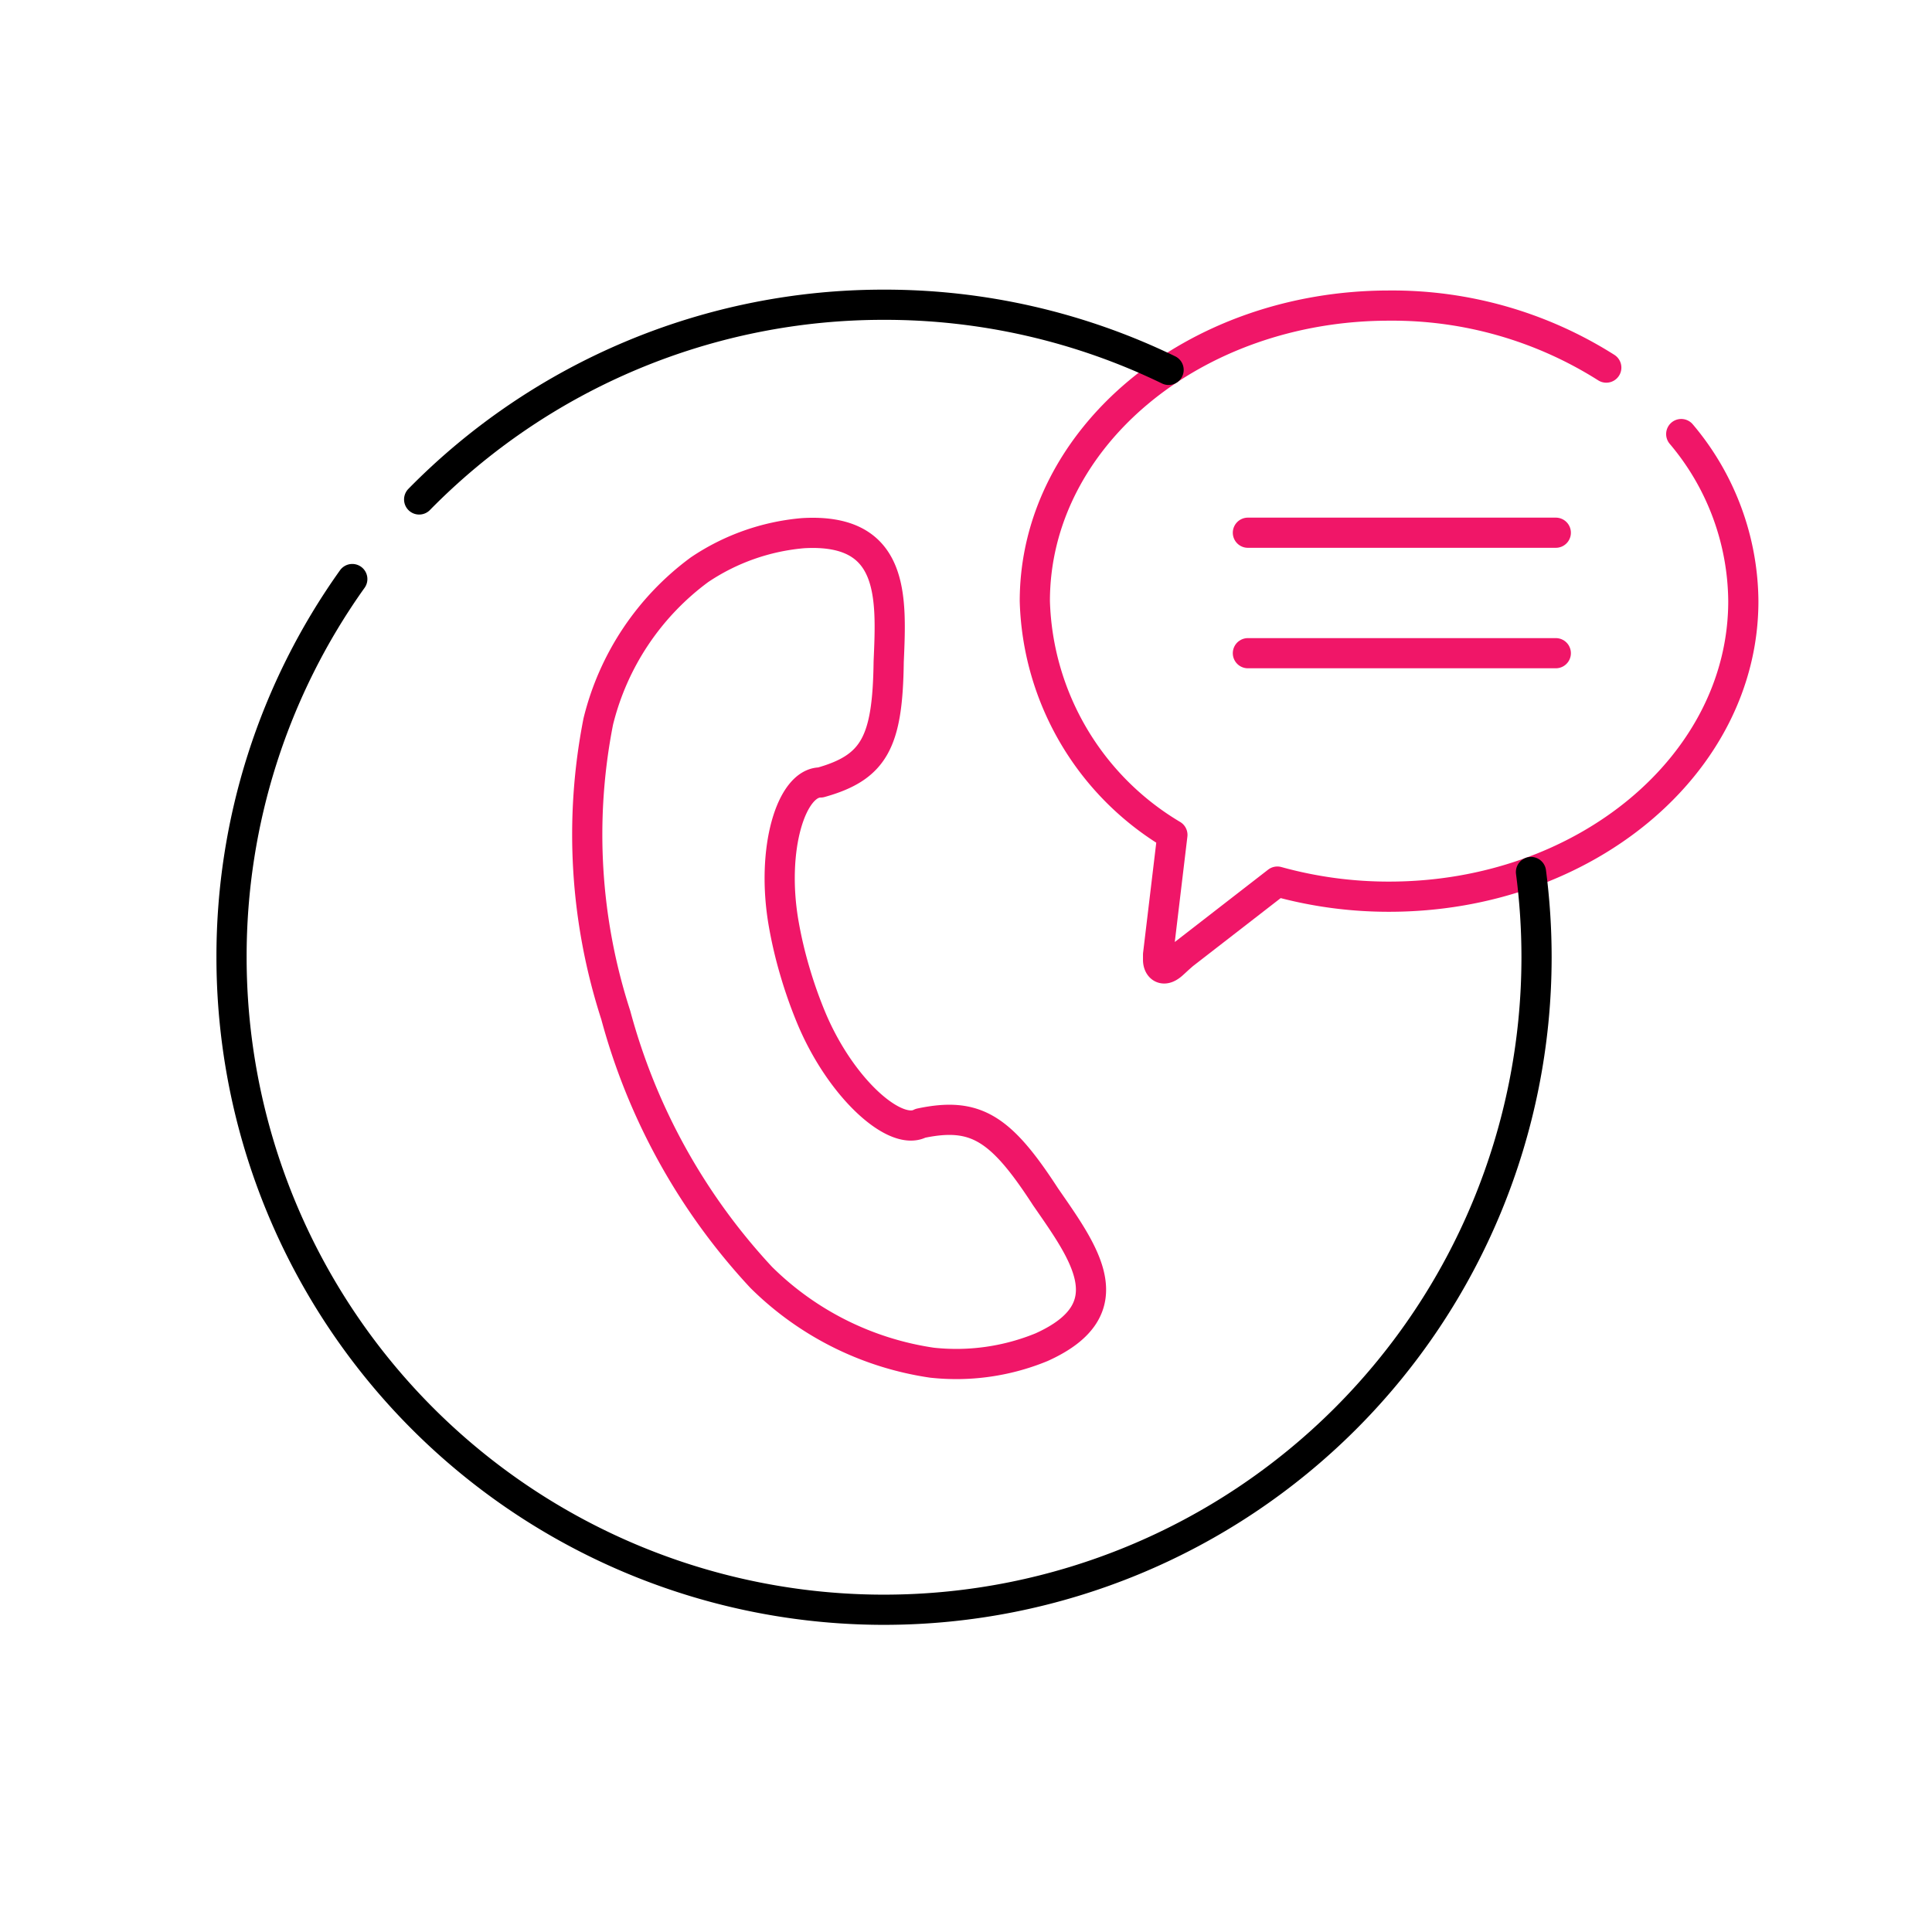 <svg xmlns="http://www.w3.org/2000/svg" xmlns:xlink="http://www.w3.org/1999/xlink" width="64" height="64" viewBox="0 0 64 64">
  <defs>
    <clipPath id="clip-path">
      <path id="path1113" d="M0-682.665H51.594v51.594H0Z" transform="translate(0 682.665)" fill="none" stroke="#f01668" stroke-linecap="round" stroke-linejoin="round" stroke-width="1"/>
    </clipPath>
  </defs>
  <g id="Group_76" data-name="Group 76" transform="translate(-2740 -9498)">
    <g id="Rectangle_40" data-name="Rectangle 40" transform="translate(2740 9498)" fill="#fff" stroke="#707070" stroke-width="1" opacity="0">
      <rect width="64" height="64" stroke="none"/>
      <rect x="0.5" y="0.5" width="63" height="63" fill="none"/>
    </g>
    <g id="g1107" transform="translate(2746.913 10186.578)">
      <g id="g1109" transform="translate(0 -682.665)">
        <g id="g1111" clip-path="url(#clip-path)">
          <g id="g1117" transform="translate(12.525 11.738)">
            <path id="path1119" d="M-11.74-195.4a20.6,20.6,0,0,0,4.818,8.689,10.113,10.113,0,0,0,5.658,2.826,7.439,7.439,0,0,0,3.63-.514c2.812-1.268,1.418-3.119.129-4.984-1.481-2.284-2.318-2.818-4.141-2.433-.838.445-2.643-1.154-3.621-3.5a15.019,15.019,0,0,1-.539-1.529,14.258,14.258,0,0,1-.37-1.573c-.436-2.485.252-4.691,1.219-4.688,1.788-.5,2.224-1.343,2.258-4,.092-2.129.218-4.439-2.841-4.258a7.255,7.255,0,0,0-3.426,1.211,8.872,8.872,0,0,0-3.354,5.03A19.4,19.4,0,0,0-11.74-195.4Z" transform="translate(12.7 211.375)" fill="none" stroke="#f01668" stroke-linecap="round" stroke-linejoin="round" stroke-width="1"/>
          </g>
          <g id="g1121" transform="translate(34.425 11.734)">
            <path id="path1123" d="M0,0H10.2" fill="none" stroke="#f01668" stroke-linecap="round" stroke-linejoin="round" stroke-width="1"/>
          </g>
          <g id="g1125" transform="translate(34.425 15.725)">
            <path id="path1127" d="M0,0H10.2" fill="none" stroke="#f01668" stroke-linecap="round" stroke-linejoin="round" stroke-width="1"/>
          </g>
          <g id="g1129" transform="translate(27.366 4.211)">
            <path id="path1131" d="M-261.929-52.049a8.66,8.66,0,0,1,2.057,5.535c0,5.409-5.254,9.79-11.736,9.79a13.813,13.813,0,0,1-3.7-.5l-3.113,2.413c-.23.2-.25.227-.37.333-.321.278-.468.057-.468-.152v-.178l.474-3.963h0a9.316,9.316,0,0,1-4.557-7.744c0-5.406,5.254-9.79,11.736-9.79a13.242,13.242,0,0,1,7.194,2.054" transform="translate(283.343 56.304)" fill="none" stroke="#f01668" stroke-linecap="round" stroke-linejoin="round" stroke-width="1"/>
          </g>
          <g id="g1133" transform="translate(0.756 4.182)">
            <path id="path1135" d="M-526.525-229.849a21.812,21.812,0,0,1,.184,2.823,21.616,21.616,0,0,1-21.615,21.615,21.614,21.614,0,0,1-21.615-21.615,21.516,21.516,0,0,1,4-12.528m2.215-2.637a21.546,21.546,0,0,1,15.4-6.45,21.521,21.521,0,0,1,9.426,2.158" transform="translate(569.572 248.641)" fill="none" stroke="#000" stroke-linecap="round" stroke-linejoin="round" stroke-width="1"/>
          </g>
        </g>
      </g>
    </g>
  </g>
</svg>
